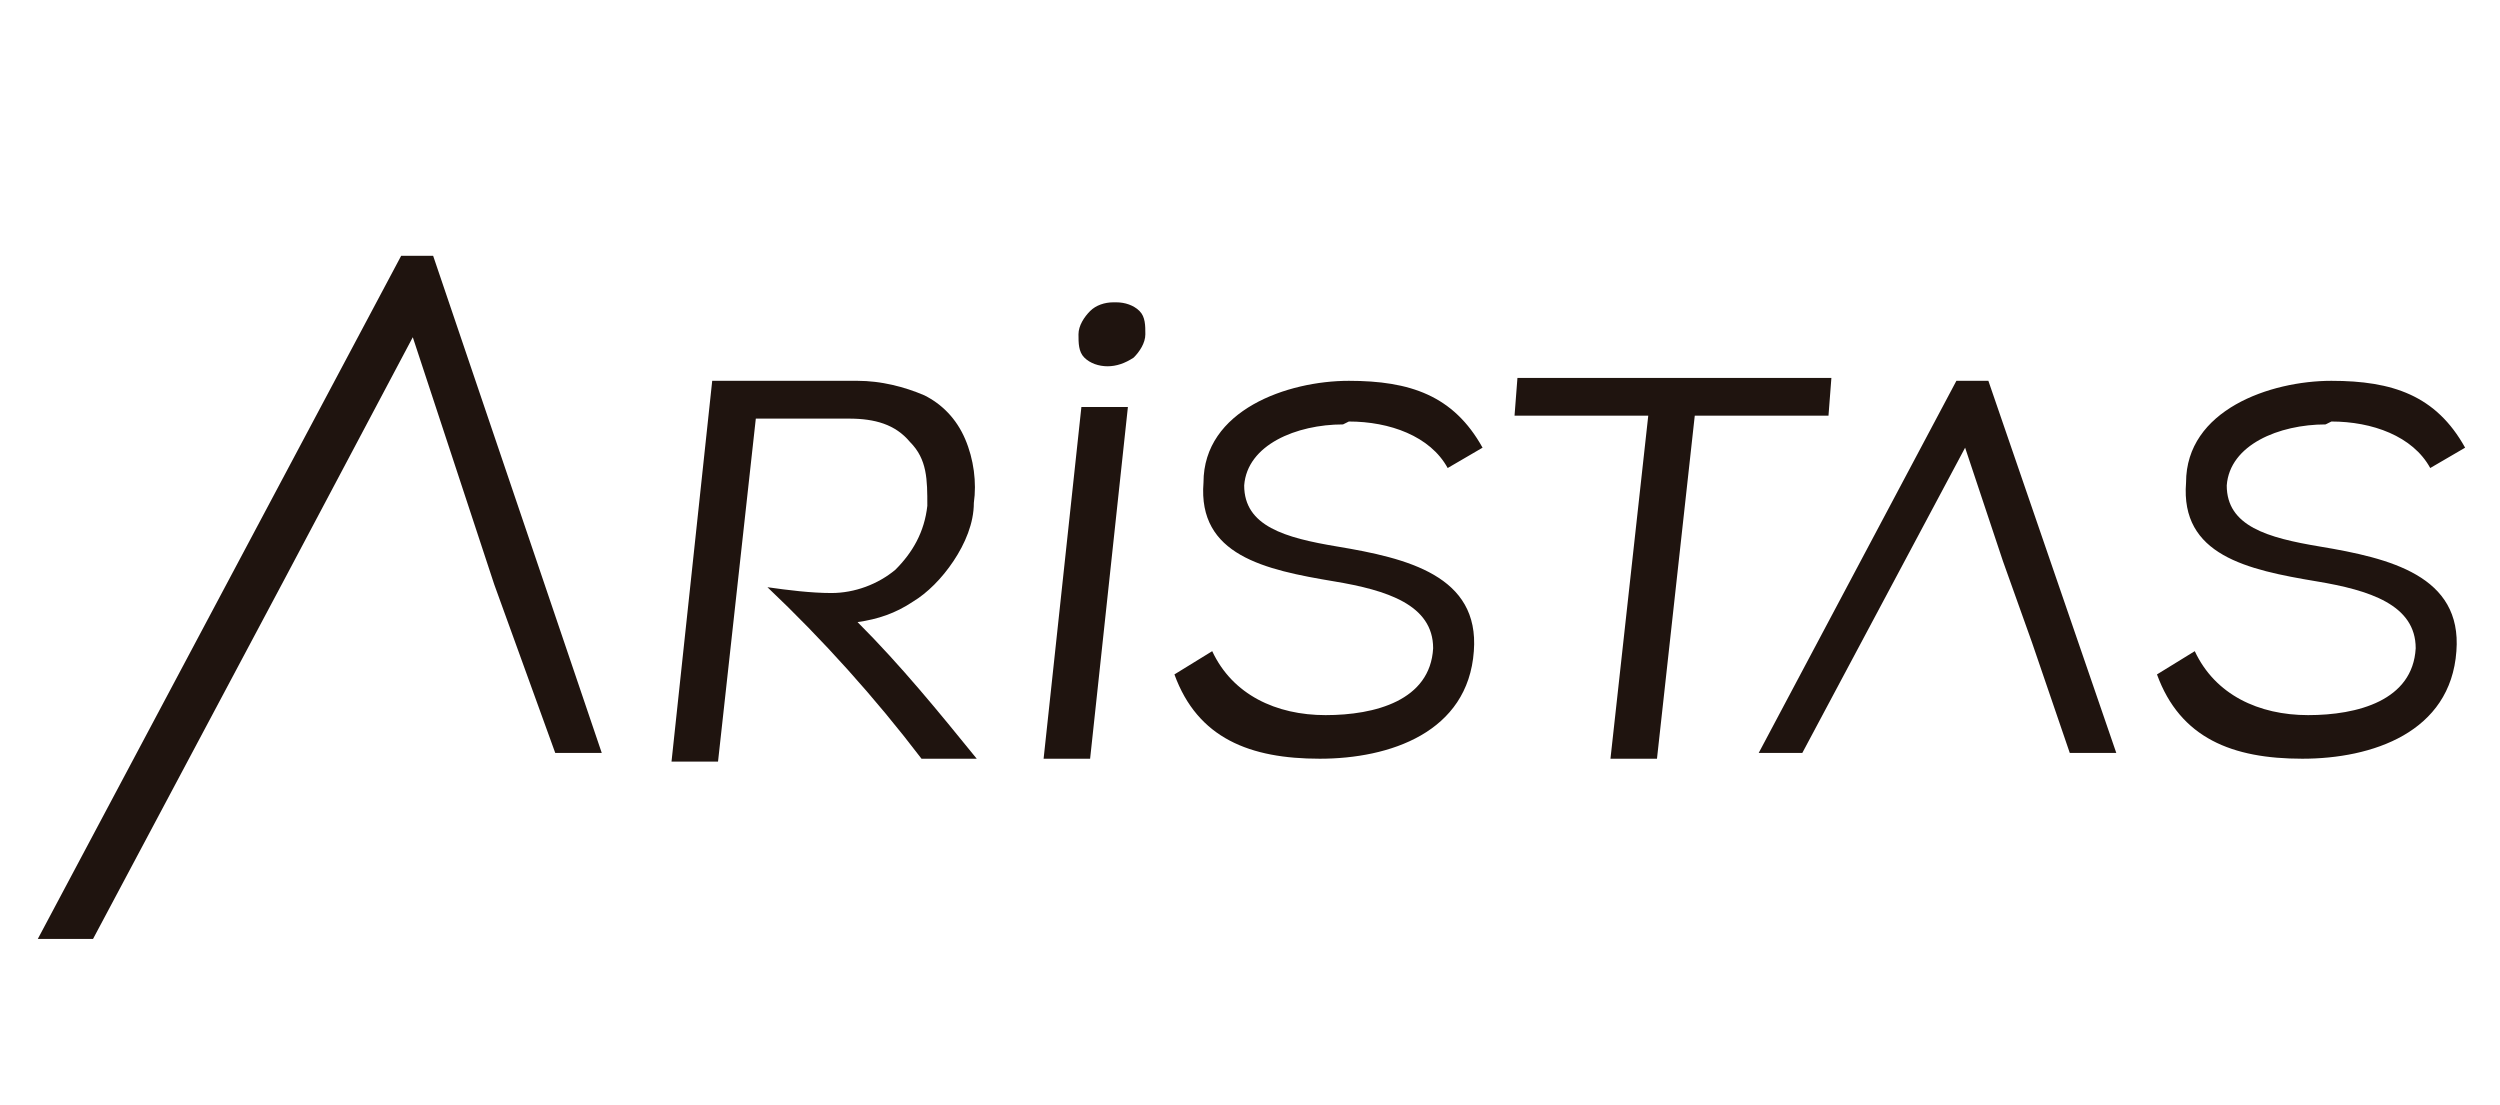 <?xml version="1.0" encoding="UTF-8"?>
<svg id="Capa_1" xmlns="http://www.w3.org/2000/svg" version="1.1" xmlns:xlink="http://www.w3.org/1999/xlink" viewBox="0 0 86 38">
  <!-- Generator: Adobe Illustrator 29.2.1, SVG Export Plug-In . SVG Version: 2.1.0 Build 116)  -->
  <defs>
    <style>
      .st0 {
        fill: #1f140f;
      }
    </style>
  </defs>
  <path class="st0" d="M46.2,14.6c-1.6,0-3.3.7-3.4,2.1,0,1.4,1.4,1.8,3.2,2.1,2.4.4,4.9,1,4.7,3.6-.2,2.8-2.9,3.7-5.3,3.7s-4.2-.7-5-2.9l1.3-.8c.7,1.5,2.2,2.2,3.9,2.2s3.6-.5,3.7-2.3c0-1.5-1.6-2-3.4-2.3-2.4-.4-4.7-.9-4.5-3.4,0-2.5,2.9-3.5,5-3.5s3.6.5,4.6,2.3l-1.2.7c-.6-1.1-2-1.6-3.4-1.6"/>
  <path class="st0" d="M80,14.6c-1.6,0-3.3.7-3.4,2.1,0,1.4,1.4,1.8,3.2,2.1,2.4.4,4.9,1,4.7,3.6-.2,2.8-2.9,3.7-5.3,3.7s-4.2-.7-5-2.9l1.3-.8c.7,1.5,2.2,2.2,3.9,2.2s3.6-.5,3.7-2.3c0-1.5-1.6-2-3.4-2.3-2.4-.4-4.7-.9-4.5-3.4,0-2.5,2.9-3.5,5-3.5s3.6.5,4.6,2.3l-1.2.7c-.6-1.1-2-1.6-3.4-1.6"/>
  <polygon class="st0" points="68.4 13.1 67.3 13.1 60.5 25.9 62 25.9 67.6 15.4 68.9 19.3 69.9 22.1 71.2 25.9 72.8 25.9 68.4 13.1"/>
  <polygon class="st0" points="58.3 14.3 57 26.1 55.4 26.1 56.7 14.3 52.1 14.3 52.2 13 63 13 62.9 14.3 58.3 14.3"/>
  <path class="st0" d="M33.6,26.1h-1.9c-1.6-2.1-3.4-4.1-5.3-5.9.7.1,1.5.2,2.2.2.8,0,1.6-.3,2.2-.8.6-.6,1-1.3,1.1-2.2,0-.9,0-1.6-.6-2.2-.5-.6-1.2-.8-2.1-.8h-3.2l-1.3,11.8h-1.6l1.4-13.1h5c.8,0,1.6.2,2.3.5.6.3,1.1.8,1.4,1.5.3.7.4,1.5.3,2.2,0,.7-.3,1.4-.7,2-.4.6-.9,1.1-1.4,1.4-.6.4-1.2.6-1.9.7,1.5,1.5,2.8,3.1,4.1,4.7"/>
  <polygon class="st0" points="13.8 8.8 1.3 32.3 3.2 32.3 9.8 19.9 14.2 11.6 17 20.1 19.1 25.9 20.7 25.9 14.9 8.8 13.8 8.8"/>
  <polygon class="st0" points="37.5 26.1 38.8 14 37.2 14 35.9 26.1 37.5 26.1"/>
  <path class="st0" d="M38.3,10.4c-.3,0-.6.1-.8.3-.2.2-.4.5-.4.8,0,.3,0,.6.2.8.2.2.5.3.8.3.3,0,.6-.1.9-.3.2-.2.4-.5.4-.8,0-.3,0-.6-.2-.8-.2-.2-.5-.3-.8-.3"/>
</svg>